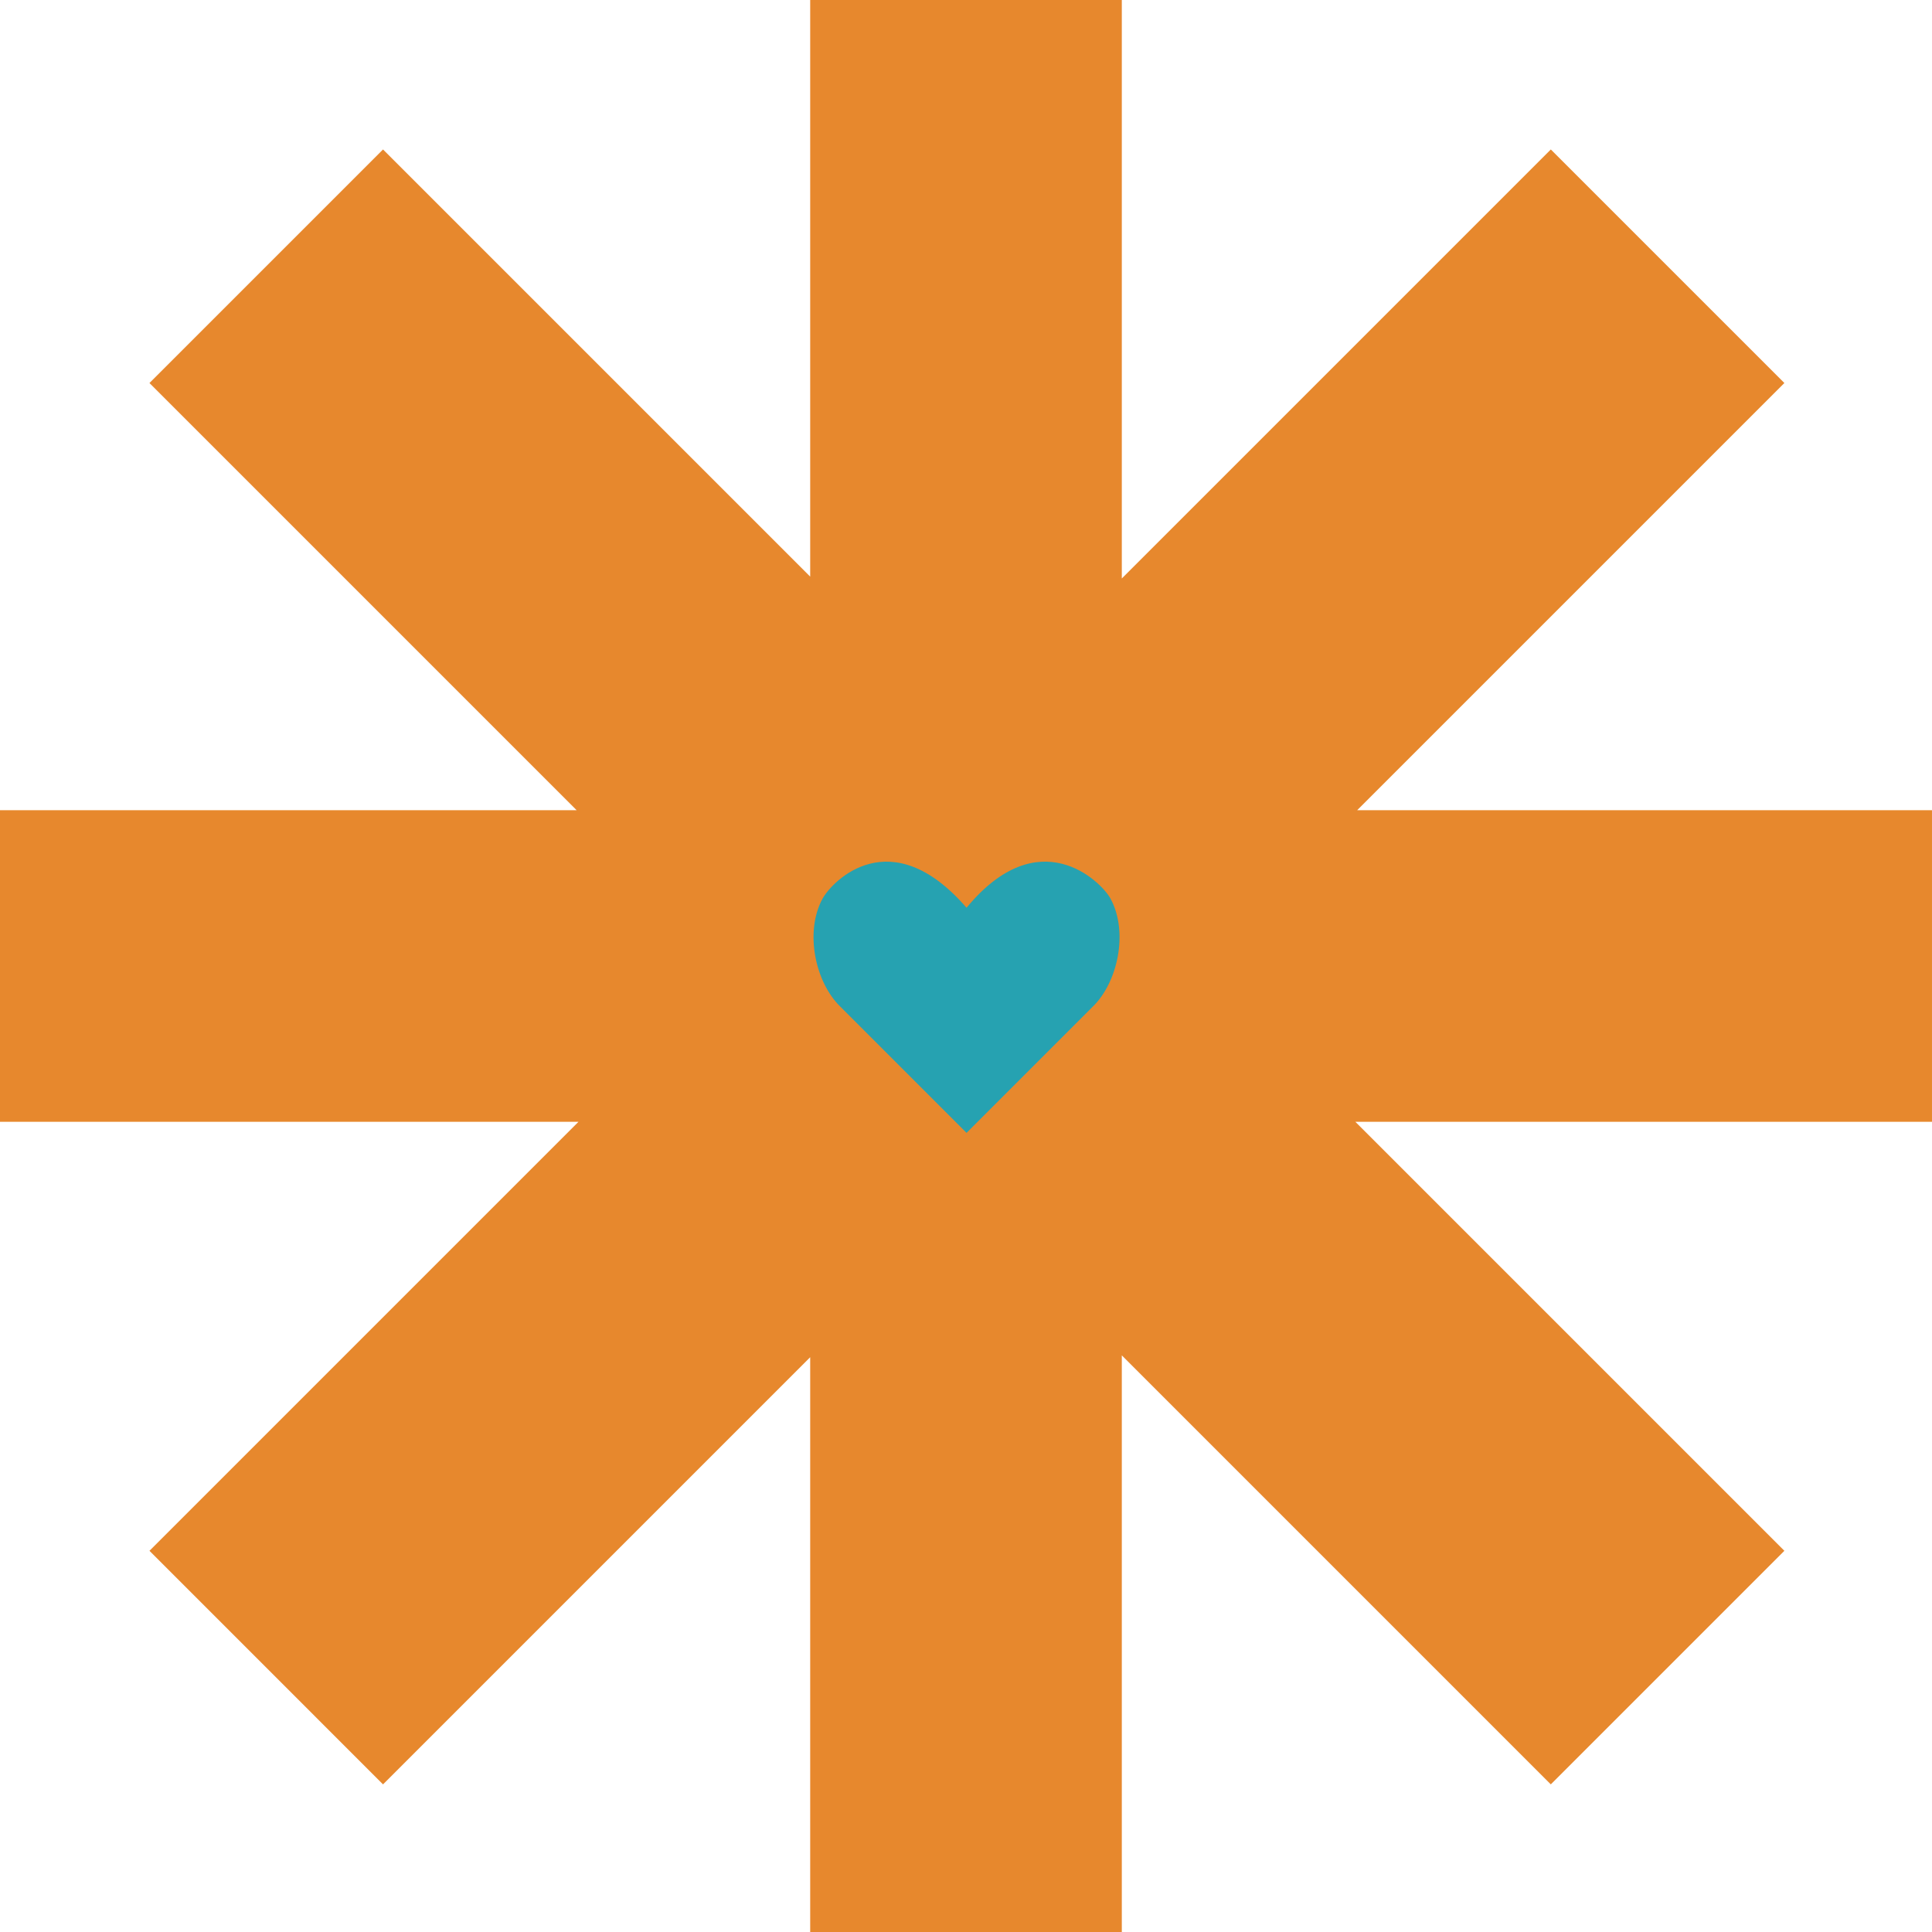 <svg xmlns="http://www.w3.org/2000/svg" width="358.601" height="358.601" viewBox="0 0 358.601 358.601">
  <g id="Group_50" data-name="Group 50" transform="translate(-1022 -2282.27)">
    <path id="Path_6" data-name="Path 6" d="M150.381,0V107.029L71.094,27.743,27.743,71.093l79.287,79.288H0V208.22H107.371L27.743,287.847,71.094,331.2l79.287-79.287V358.6H208.22V251.57L287.848,331.2,331.2,287.847,251.571,208.22H358.6V150.381H251.91L331.2,71.093l-43.351-43.35L208.22,107.371V0Z" transform="translate(1022 2282.27)" fill="#e7882d"/>
    <path id="np_heart_888700_000000" d="M69.741,25.385C67.9,22.041,56.369,10.844,43,27.056c-14.04-16.211-24.9-5.014-26.741-1.67-3.344,6.183-1.338,15.544,3.344,20.057L43,68.843l23.4-23.4c4.676-4.513,6.681-13.87,3.338-20.057Z" transform="translate(1158.402 2423.703)" fill="#26a2b1"/>
  </g>
</svg>
